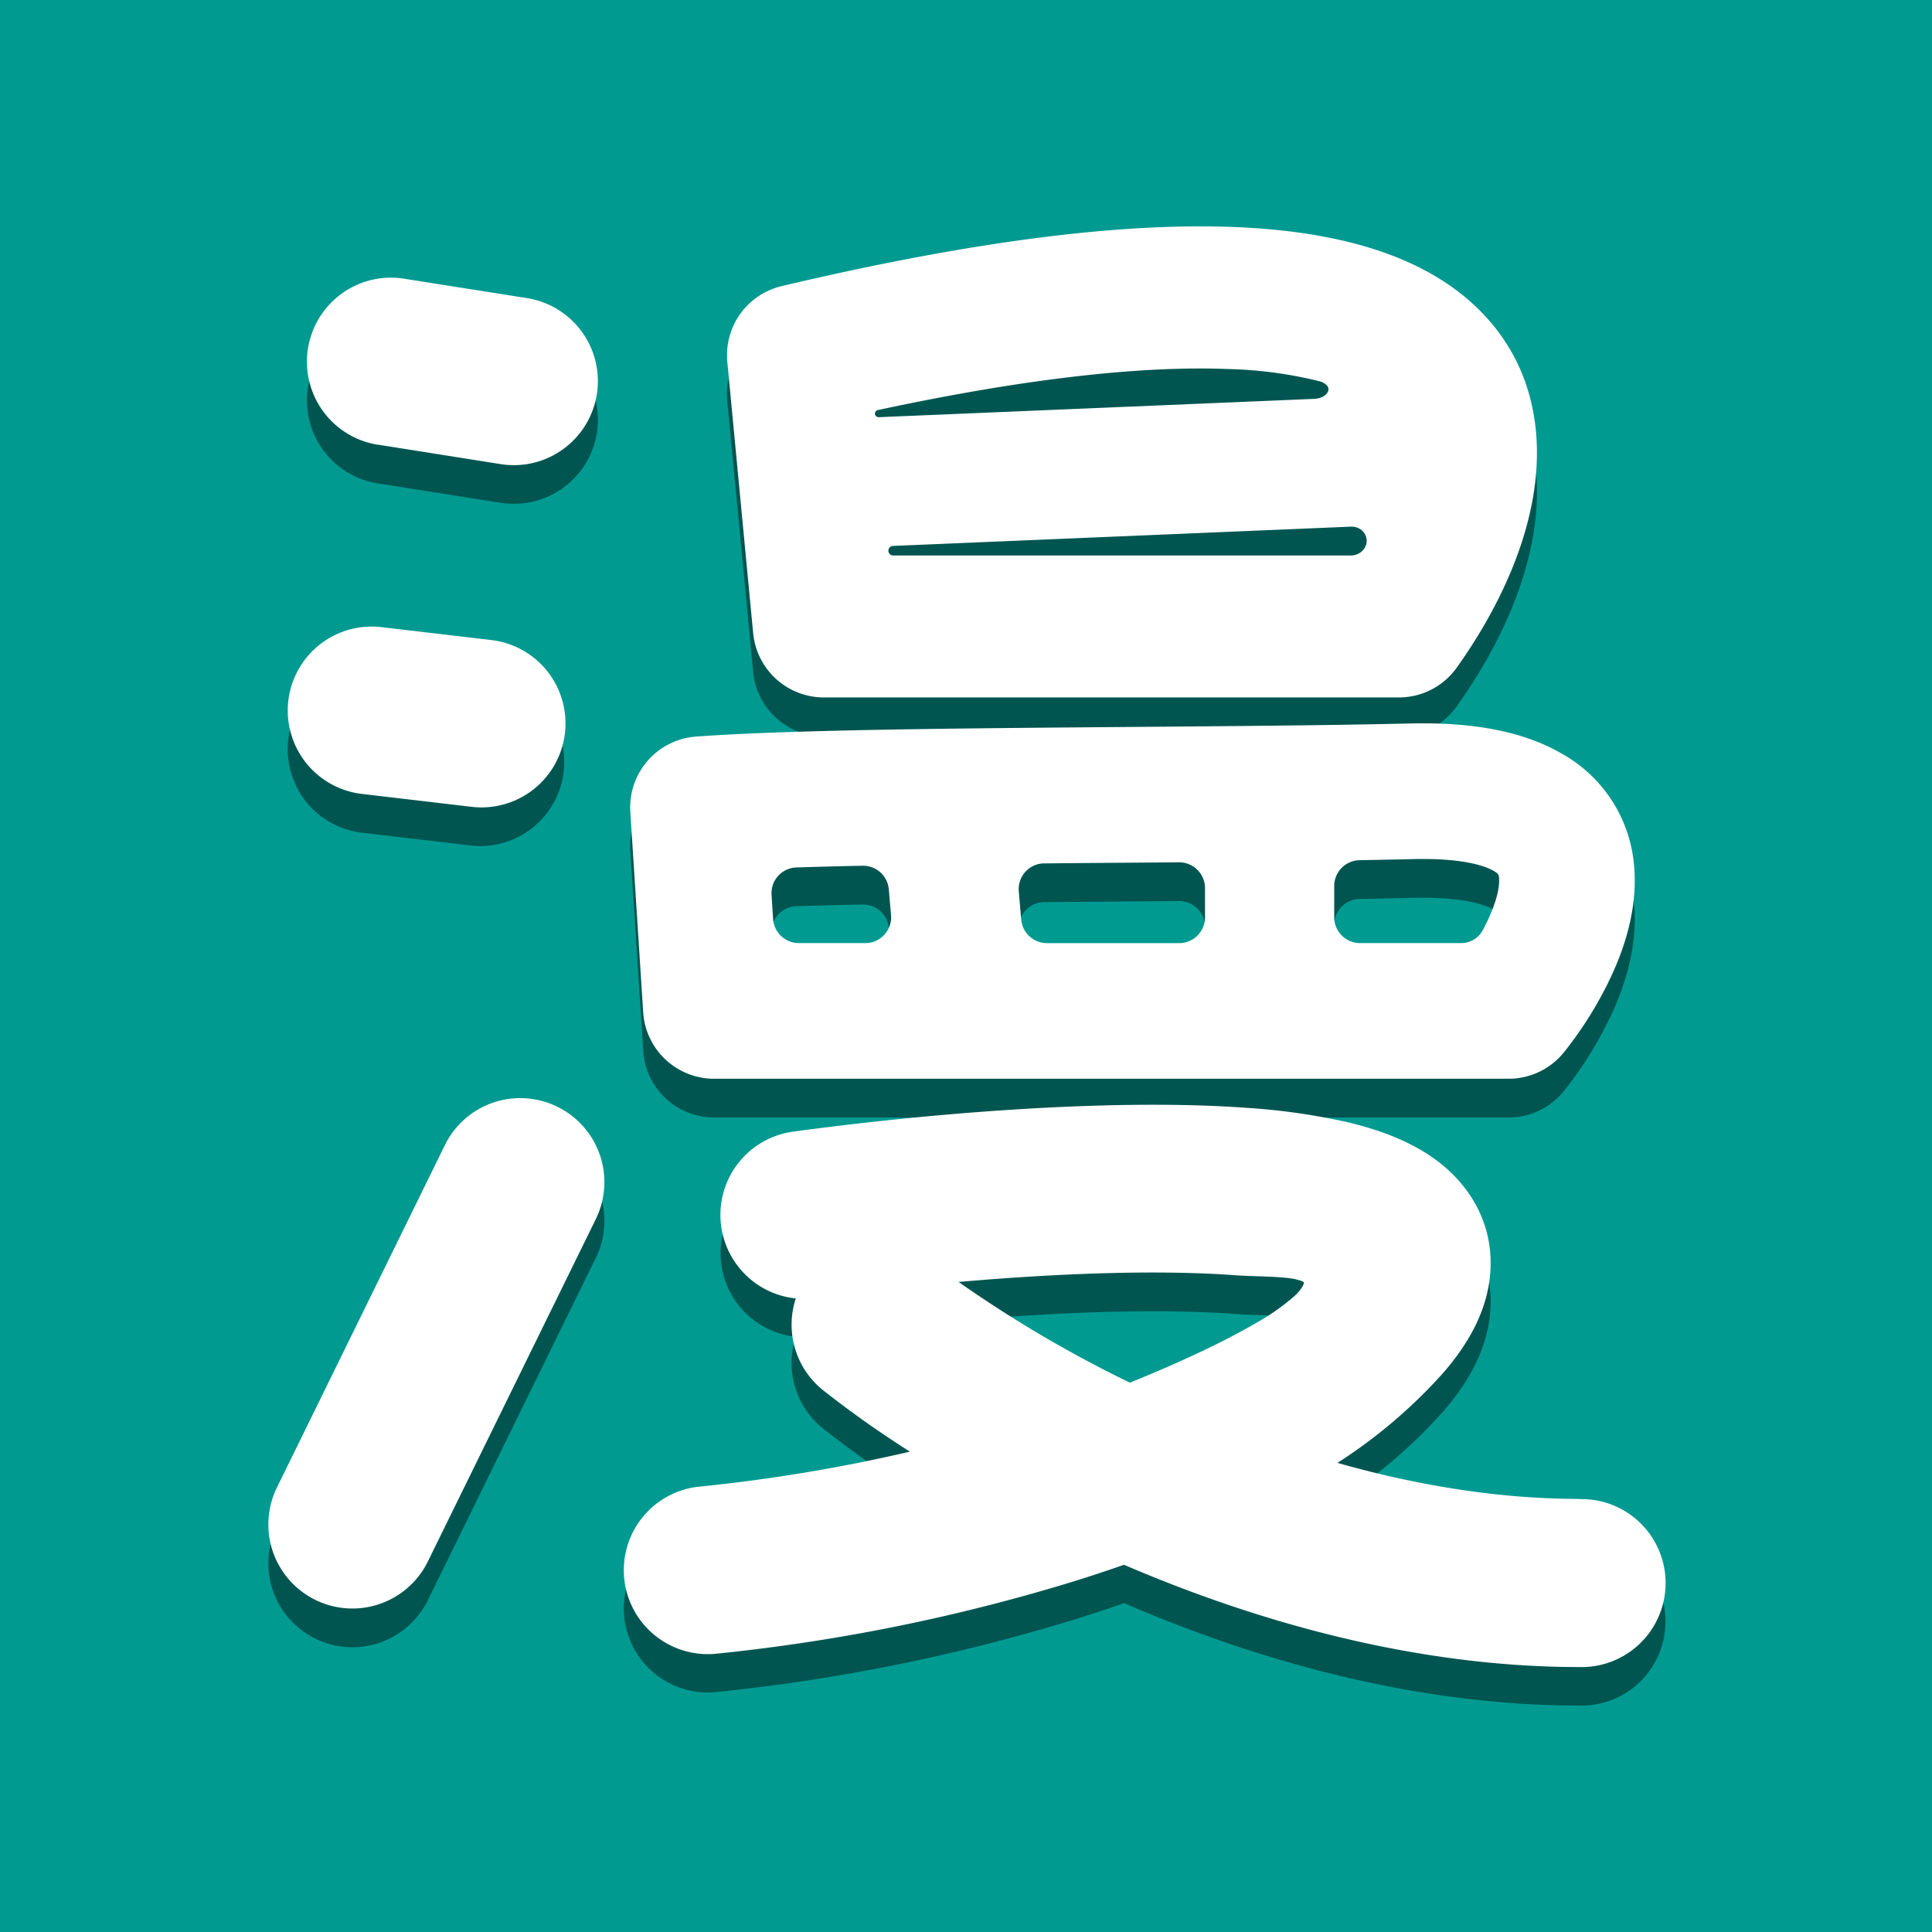 <svg id="favicon" xmlns="http://www.w3.org/2000/svg" viewBox="0 0 512 512"><defs><style>.cls-1{fill:#009a91;}.cls-2{fill:#005550;}.cls-3{fill:#fff;}</style></defs><rect class="cls-1" width="512" height="512"/><path class="cls-2" d="M189.24,296.15H399.8A18.82,18.82,0,0,0,414.55,289a100.9,100.9,0,0,0,13-21.26c3.47-7.78,6.5-17.82,5.48-28.31a37.54,37.54,0,0,0-18.93-29.34c-10.65-6.27-24.47-8.5-40.45-8.12-20.78.5-46.69.7-73.09.91h-.1c-44.89.36-91.26.73-116,2.55a18.84,18.84,0,0,0-17.42,20l3.43,53.07A18.83,18.83,0,0,0,189.24,296.15Zm164.34-51.07a6.86,6.86,0,0,1,6.75-6.85c4.89-.09,9.64-.18,14.2-.29,12.93-.31,19,1.76,21.35,3.16,1.29.76,1.32,1.05,1.38,1.73v.11c.18,1.79-.32,5.24-2.53,10.21-.56,1.26-1.19,2.52-1.86,3.77a6.45,6.45,0,0,1-5.72,3.28H360.43a6.85,6.85,0,0,1-6.85-6.85Zm-76.84-6c7.2-.07,14.49-.12,21.78-.18h.05l13.86-.11a6.85,6.85,0,0,1,6.91,6.85v7.72a6.85,6.85,0,0,1-6.84,6.85H277.45a6.85,6.85,0,0,1-6.82-6.26L270,246.5A6.83,6.83,0,0,1,276.74,239.07ZM211,240.16c5.5-.17,11.4-.32,17.6-.45a6.82,6.82,0,0,1,6.94,6.24l.59,6.81a6.84,6.84,0,0,1-6.82,7.44H211.71a6.84,6.84,0,0,1-6.83-6.41l-.41-6.37A6.81,6.81,0,0,1,211,240.16Z"/><path class="cls-2" d="M199.6,178.1a18.82,18.82,0,0,0,18.74,17.05H370.7A18.82,18.82,0,0,0,386,187.26c8.79-12.3,17-27.81,20.05-43.94,3.13-16.51,1.07-35.7-13.85-50.69C378.13,78.48,355.9,71.57,327,70.43c-29.27-1.15-68.37,3.48-119.87,15.66a18.83,18.83,0,0,0-14.41,20.11Zm162.13-22.77a4.27,4.27,0,0,1-3.67,2.16H236.62a1.27,1.27,0,0,1-.06-2.54l121.37-5.11C361.22,149.7,363.11,152.82,361.73,155.33ZM232.65,118.94c41.12-8.82,71.27-11.73,92.9-10.87a111,111,0,0,1,24,3.21,3.89,3.89,0,0,1,2.2,1.27,1.4,1.4,0,0,1,.27,1.22c-.19.81-1.27,2.1-3.86,2.21l-115.3,4.86a1,1,0,0,1-.24-1.9Z"/><path class="cls-2" d="M418.63,407.5c-21.88,0-43.66-3.73-64.19-9.55a136.09,136.09,0,0,0,27.87-23.73c6.12-7,12.26-16.46,12.7-28,.5-13.29-6.69-22.95-14.52-28.7-7.14-5.24-15.8-8.16-23.56-10a170.76,170.76,0,0,0-26.51-3.76c-36.87-2.68-86.37,1.68-120.23,6.31a22.26,22.26,0,0,0,.7,44.19,22.26,22.26,0,0,0,7.25,24.34,272.63,272.63,0,0,0,23,16.26,436,436,0,0,1-55.61,9.25,22.25,22.25,0,1,0,4.08,44.32,492.84,492.84,0,0,0,95.5-19.36c4.21-1.32,8.48-2.72,12.76-4.23C332.93,440,375.06,452,418.63,452a22.26,22.26,0,1,0,0-44.51Zm-73.39-56.42a11,11,0,0,1-2.22,2.7,59.46,59.46,0,0,1-10.21,7.15c-8.74,5.1-20.86,10.72-33.36,15.76A327.88,327.88,0,0,1,254.06,350c25.28-2.21,52.12-3.32,73.13-1.79,2.07.15,4.25.23,6.34.29h0c3.09.11,6,.21,8.27.52a13.74,13.74,0,0,1,2.77.6,3.44,3.44,0,0,1,1,.48A2.17,2.17,0,0,1,345.24,351.08Z"/><path class="cls-2" d="M100.17,128.11l32.53,5.14a22.26,22.26,0,0,0,6.94-44l-32.52-5.13a22.25,22.25,0,1,0-7,44Z"/><path class="cls-2" d="M95.91,220.67,125,224.1a22.26,22.26,0,0,0,5.2-44.21l-29.1-3.42a22.25,22.25,0,1,0-5.2,44.2Z"/><path class="cls-2" d="M147.68,303.56a22.25,22.25,0,0,0-29.78,10.18L73.39,404.47a22.25,22.25,0,0,0,40,19.6l44.51-90.73A22.24,22.24,0,0,0,147.68,303.56Z"/><path class="cls-3" d="M147.68,293.29a22.24,22.24,0,0,0-29.78,10.18L73.39,394.2a22.25,22.25,0,0,0,40,19.6l44.51-90.73A22.24,22.24,0,0,0,147.68,293.29Z"/><path class="cls-3" d="M199.6,167.83a18.82,18.82,0,0,0,18.74,17H370.7A18.82,18.82,0,0,0,386,177c8.79-12.3,17-27.81,20.05-44,3.13-16.5,1.07-35.69-13.85-50.68C378.13,68.2,355.9,61.3,327,60.16,297.76,59,258.66,63.64,207.16,75.82a18.82,18.82,0,0,0-14.41,20.11Zm162.13-22.77a4.26,4.26,0,0,1-3.67,2.15H236.62a1.27,1.27,0,0,1-.06-2.53l121.37-5.11C361.22,139.43,363.11,142.55,361.73,145.06ZM232.65,108.67c41.12-8.82,71.27-11.73,92.9-10.87a111,111,0,0,1,24,3.21,4,4,0,0,1,2.2,1.26,1.43,1.43,0,0,1,.27,1.23c-.19.81-1.27,2.1-3.86,2.21l-115.3,4.85a1,1,0,0,1-1-.86A1,1,0,0,1,232.65,108.67Z"/><path class="cls-3" d="M418.63,397.23c-21.88,0-43.66-3.73-64.19-9.55A136.09,136.09,0,0,0,382.31,364c6.12-7,12.26-16.46,12.7-27.95.5-13.29-6.69-22.95-14.52-28.7-7.14-5.24-15.8-8.16-23.56-10a173.2,173.2,0,0,0-26.51-3.76c-36.87-2.67-86.37,1.69-120.23,6.31a22.26,22.26,0,0,0,.7,44.2,22.27,22.27,0,0,0,7.25,24.34,275,275,0,0,0,23,16.26,437.76,437.76,0,0,1-55.61,9.25,22.25,22.25,0,1,0,4.08,44.32,492.84,492.84,0,0,0,95.5-19.36c4.21-1.32,8.48-2.73,12.76-4.23,35.1,15.08,77.23,27.11,120.8,27.11a22.26,22.26,0,1,0,0-44.51Zm-73.39-56.42A10.86,10.86,0,0,1,343,343.5a58.37,58.37,0,0,1-10.21,7.15c-8.74,5.11-20.86,10.73-33.36,15.77a327.88,327.88,0,0,1-45.39-26.69c25.28-2.21,52.12-3.32,73.13-1.79,2.07.15,4.25.22,6.34.29h0c3.09.11,6,.21,8.27.52a13.9,13.9,0,0,1,2.77.6,3.49,3.49,0,0,1,1,.47A2.17,2.17,0,0,1,345.24,340.81Z"/><path class="cls-3" d="M100.17,117.84,132.7,123a22.25,22.25,0,0,0,6.94-44l-32.52-5.14a22.26,22.26,0,0,0-7,44Z"/><path class="cls-3" d="M170.45,268.26a18.83,18.83,0,0,0,18.79,17.62H399.8a18.82,18.82,0,0,0,14.75-7.12,100.9,100.9,0,0,0,13-21.26c3.47-7.78,6.5-17.82,5.48-28.31a37.54,37.54,0,0,0-18.93-29.34c-10.65-6.27-24.47-8.5-40.45-8.12-20.78.49-46.69.7-73.09.91h-.1c-44.89.36-91.26.73-116,2.56a18.84,18.84,0,0,0-17.42,20Zm183.13-33.45a6.85,6.85,0,0,1,6.75-6.85c4.89-.09,9.64-.18,14.2-.29,12.93-.31,19,1.76,21.35,3.15,1.29.77,1.32,1.06,1.38,1.74v.11c.18,1.79-.31,5.23-2.53,10.21-.56,1.26-1.19,2.52-1.86,3.77a6.47,6.47,0,0,1-5.72,3.28H360.43a6.85,6.85,0,0,1-6.85-6.85Zm-76.84-6c7.2-.07,14.49-.13,21.78-.18h.05l13.86-.11a6.85,6.85,0,0,1,6.91,6.85v7.72a6.85,6.85,0,0,1-6.84,6.85H277.45a6.85,6.85,0,0,1-6.82-6.26l-.64-7.44A6.83,6.83,0,0,1,276.74,228.8ZM211,229.89c5.5-.18,11.4-.33,17.6-.46a6.83,6.83,0,0,1,6.94,6.25l.59,6.81a6.84,6.84,0,0,1-6.82,7.44H211.71a6.85,6.85,0,0,1-6.83-6.41l-.41-6.37A6.81,6.81,0,0,1,211,229.89Z"/><path class="cls-3" d="M95.91,210.4l29.1,3.42a22.25,22.25,0,1,0,5.2-44.2l-29.1-3.42a22.25,22.25,0,1,0-5.2,44.2Z"/></svg>